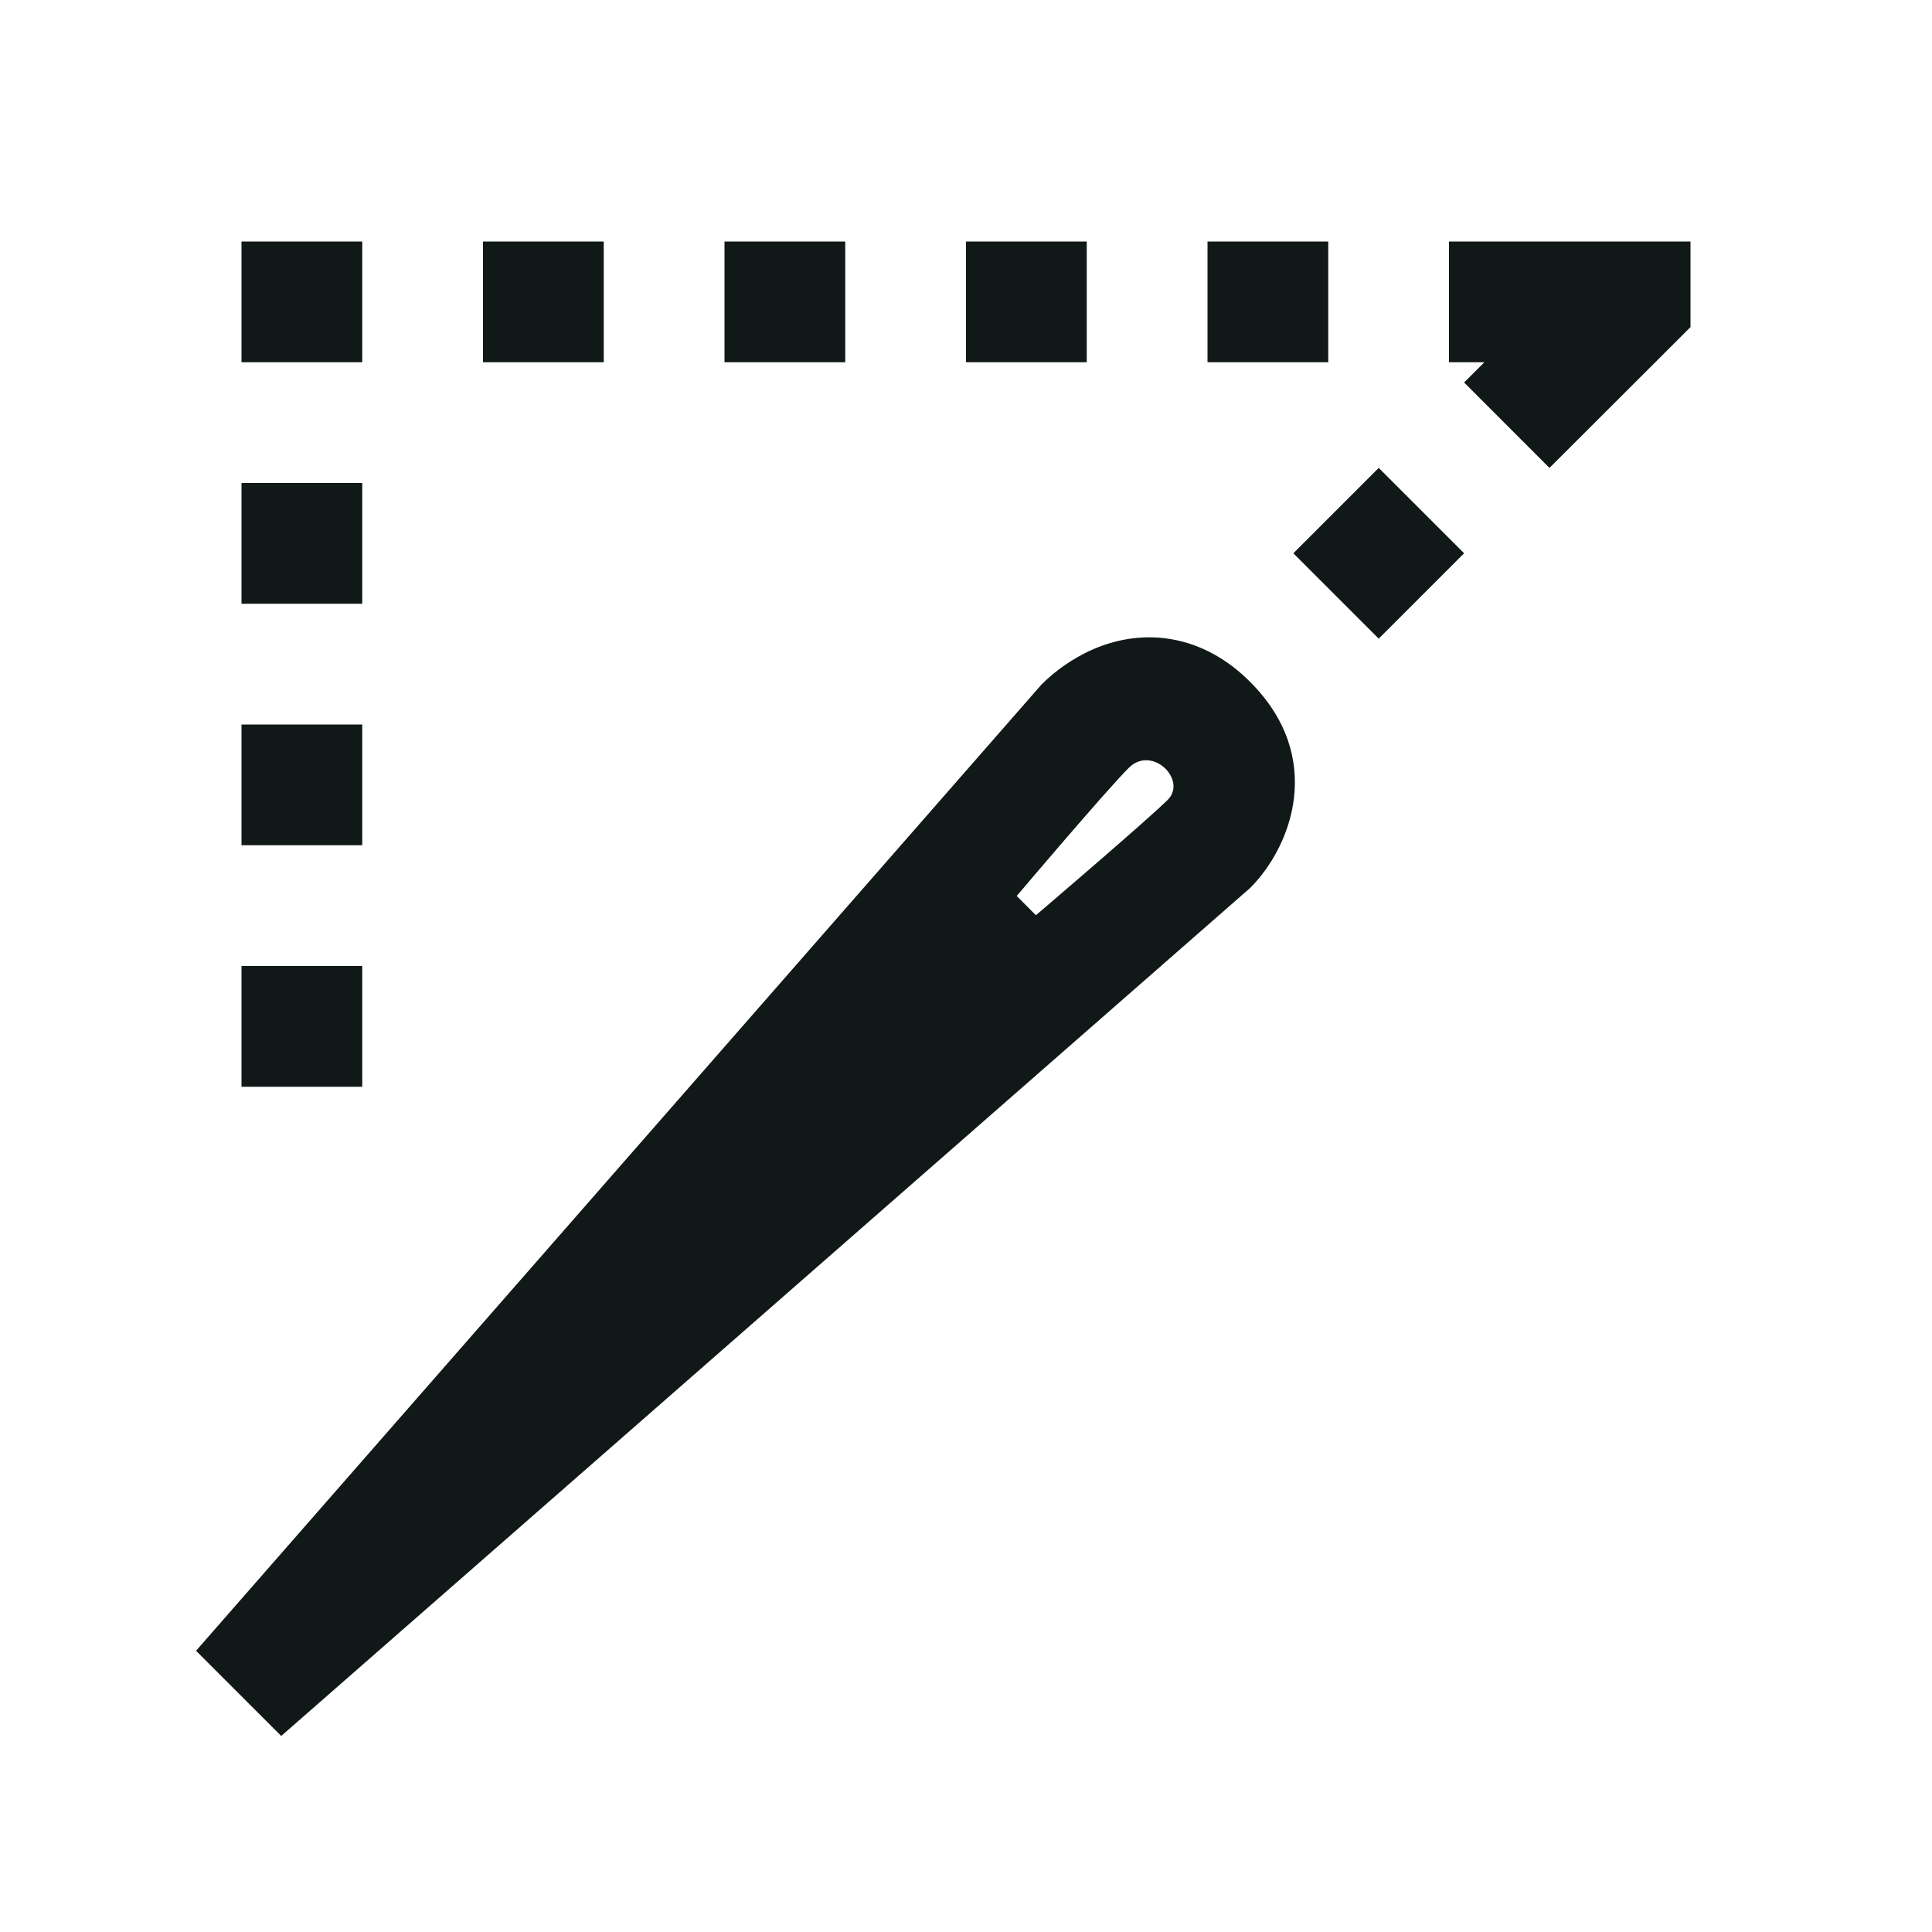 <?xml version="1.0" encoding="utf-8"?><!-- Uploaded to: SVG Repo, www.svgrepo.com, Generator: SVG Repo Mixer Tools -->
<svg version="1.1" id="Uploaded to svgrepo.com" xmlns="http://www.w3.org/2000/svg" xmlns:xlink="http://www.w3.org/1999/xlink" 
	 width="800px" height="800px" viewBox="0 0 32 32" xml:space="preserve">
<style type="text/css">
	.linesandangles_een{fill:#111918;}
</style>
<path class="linesandangles_een" d="M19.037,10.556c-0.958,0-1.621,0.614-1.79,0.786l-14,16l1.411,1.411l16.048-14.045
	c0.686-0.686,1.252-2.162,0-3.414C20.098,10.684,19.462,10.556,19.037,10.556z M19.341,13.248c-0.328,0.328-2.183,1.911-2.183,1.911
	L16.84,14.84c0,0,1.467-1.732,1.854-2.12S19.669,12.919,19.341,13.248z M22.836,7.75l1.414,1.414l-1.414,1.414l-1.414-1.414
	L22.836,7.75z M28,4v1.418L25.664,7.75L24.25,6.335L24.586,6H24V4H28z M22,6h-2V4h2V6z M18,6h-2V4h2V6z M14,6h-2V4h2V6z M10,6H8V4h2
	V6z M6,6H4V4h2V6z M6,10H4V8h2V10z M6,14H4v-2h2V14z M6,18H4v-2h2V18z"/>
</svg>